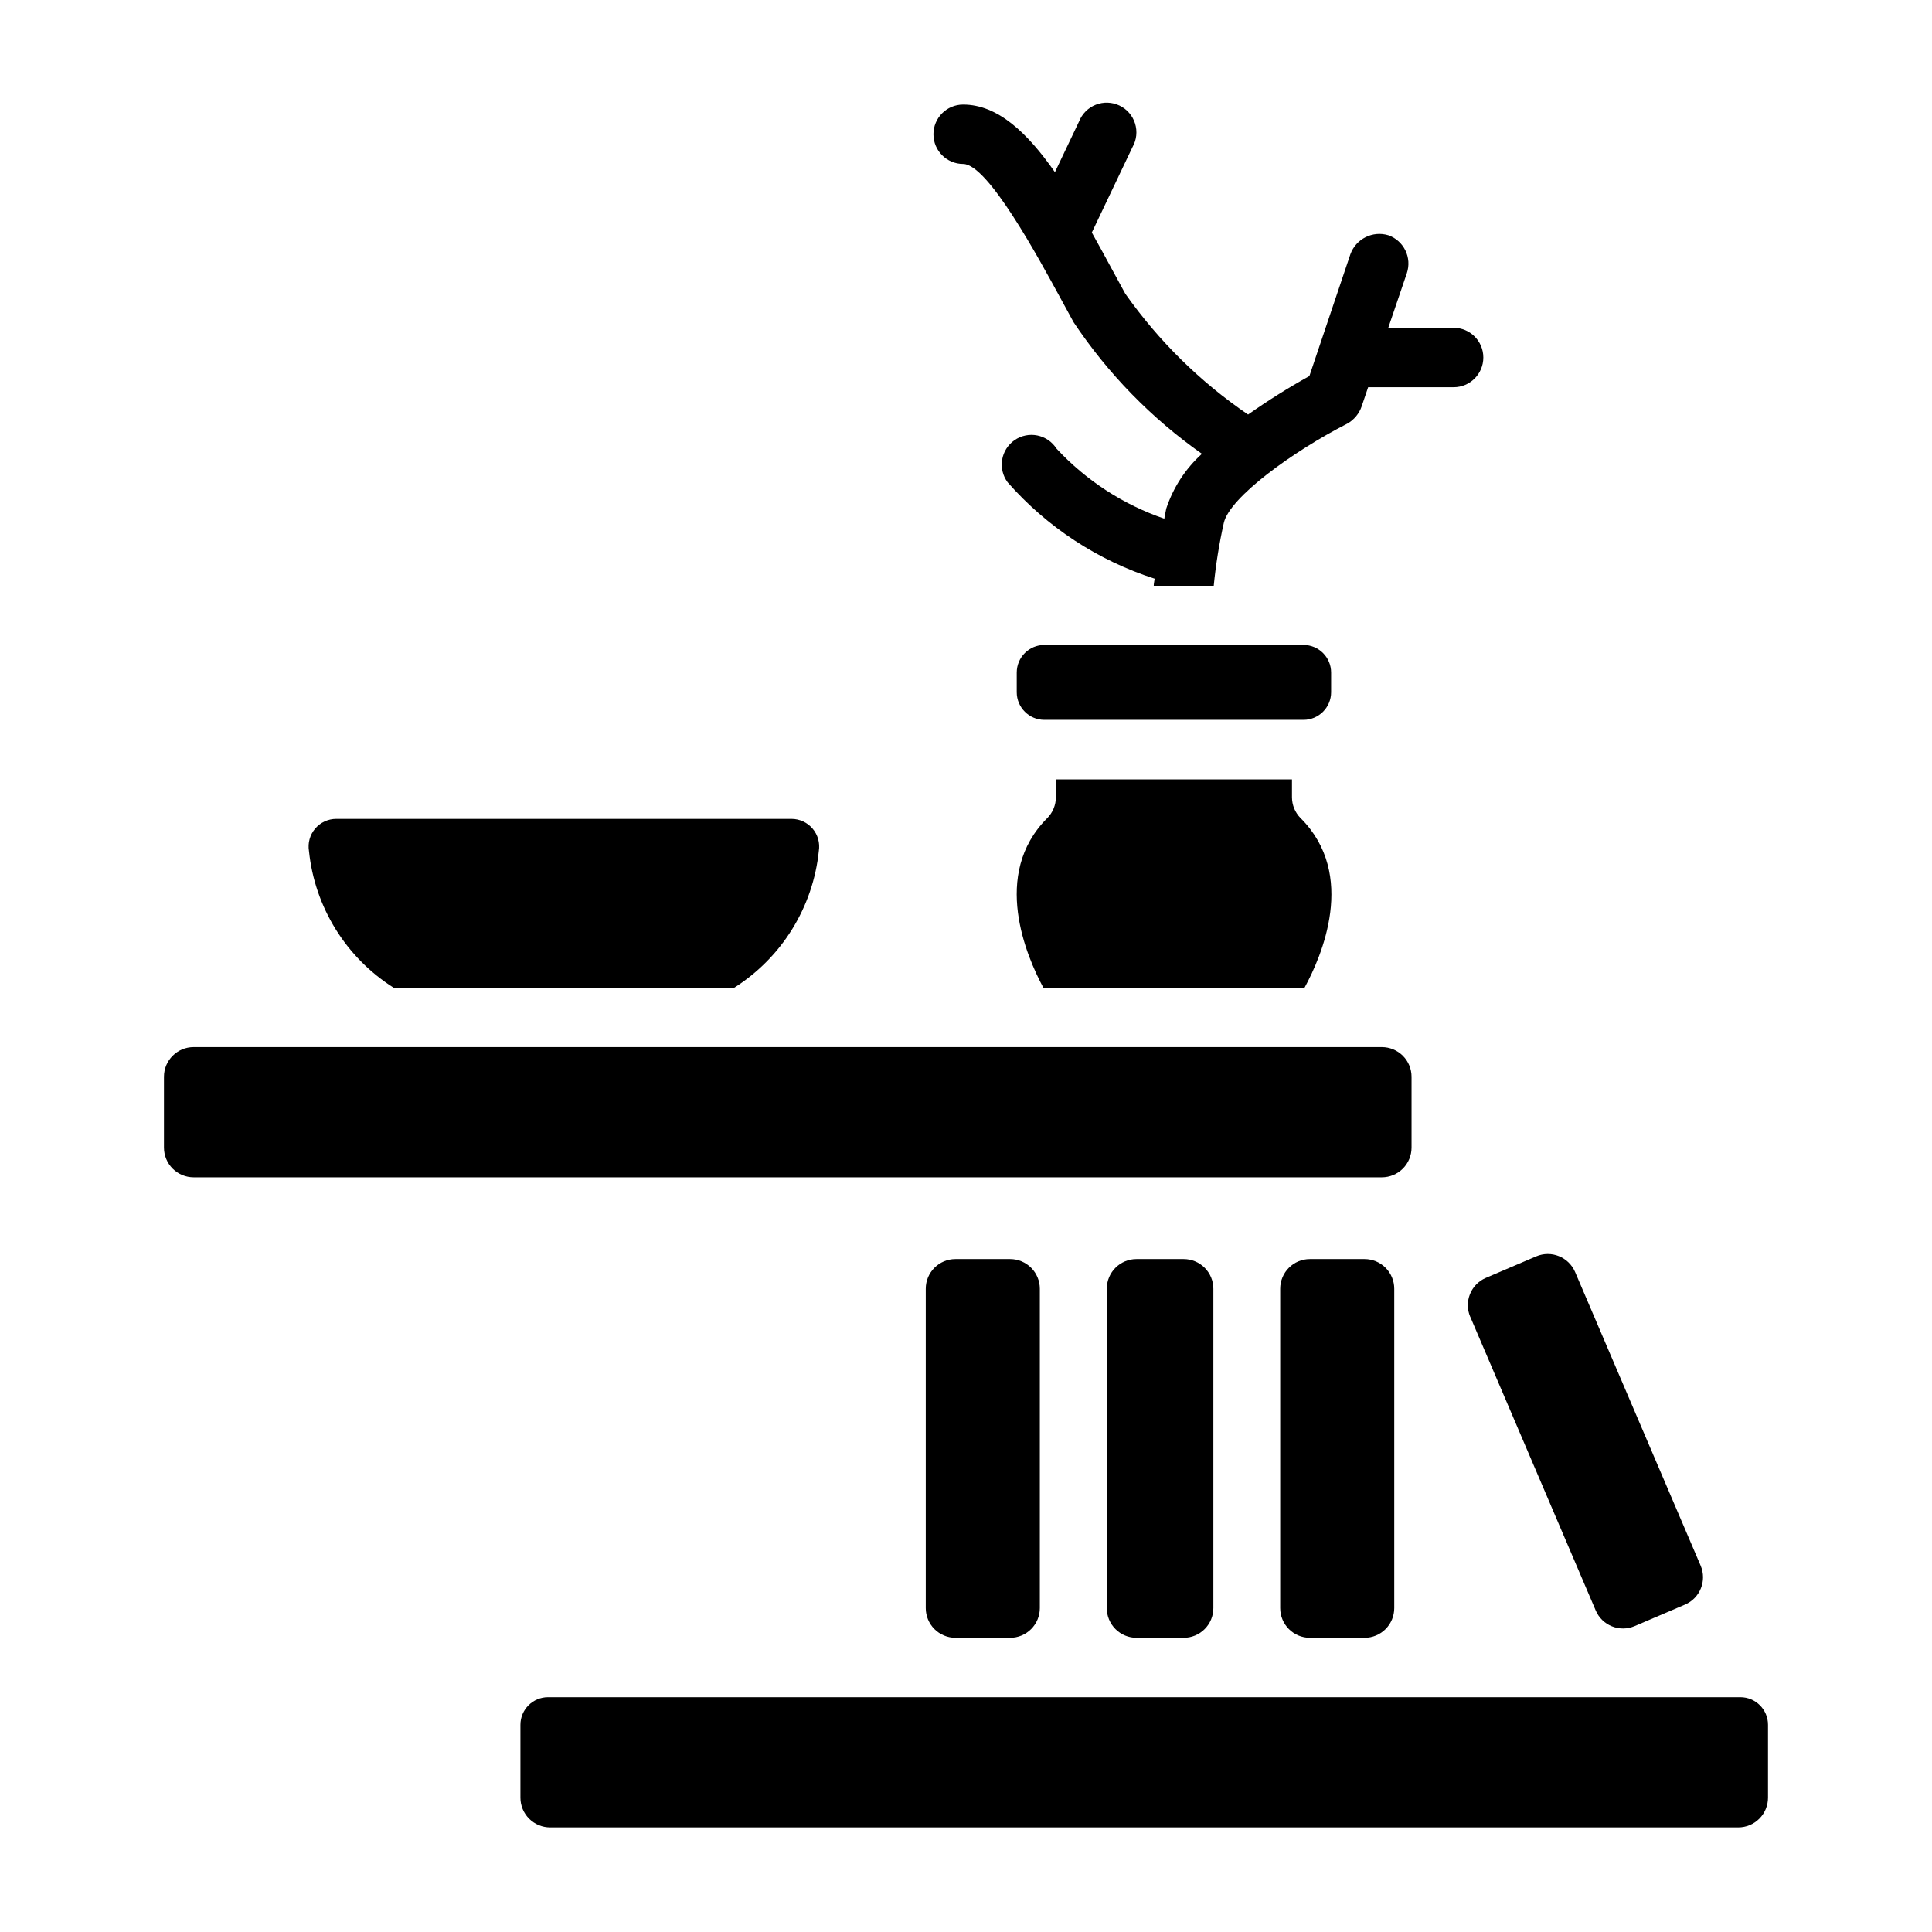 <?xml version="1.0" encoding="UTF-8"?>
<!-- Uploaded to: ICON Repo, www.svgrepo.com, Generator: ICON Repo Mixer Tools -->
<svg fill="#000000" width="800px" height="800px" version="1.1" viewBox="144 144 512 512" xmlns="http://www.w3.org/2000/svg">
 <path d="m391.37 179.58c0-4.348 3.523-7.871 7.871-7.871 9.195 0 17.051 7.512 24.324 17.918l6.391-13.43 0.004-0.004c0.797-2.031 2.406-3.644 4.438-4.445 2.035-0.801 4.309-0.719 6.281 0.223 1.973 0.941 3.465 2.66 4.117 4.746 0.656 2.086 0.414 4.348-0.668 6.25l-10.785 22.656c1.844 3.289 3.668 6.644 5.481 9.996l3.371 6.188h-0.004c8.844 12.551 19.871 23.41 32.559 32.055 5.231-3.688 10.656-7.094 16.25-10.203l10.863-32.273c1.484-4.094 5.91-6.305 10.074-5.039 4.113 1.457 6.289 5.945 4.883 10.074l-4.914 14.453h17.32c4.348 0 7.871 3.523 7.871 7.871s-3.523 7.875-7.871 7.875h-22.656l-1.715 5.07c-0.66 1.93-2.004 3.555-3.781 4.562-14.484 7.398-31.172 19.523-32.746 26.293-1.234 5.504-2.129 11.078-2.676 16.691h-15.902c0-0.629 0.172-1.242 0.25-1.875-15.062-4.836-28.535-13.668-38.98-25.555-1.27-1.715-1.789-3.871-1.441-5.977 0.352-2.106 1.543-3.981 3.301-5.191 1.758-1.211 3.934-1.656 6.023-1.234 2.094 0.426 3.926 1.68 5.074 3.477 7.852 8.453 17.668 14.832 28.574 18.578 0.172-0.867 0.332-1.891 0.52-2.691 1.84-5.57 5.098-10.566 9.449-14.5-13.391-9.426-24.922-21.25-34.008-34.875l-3.434-6.297c-5.809-10.656-19.285-35.645-25.836-35.645-4.348 0-7.871-3.523-7.871-7.871zm98.07 155.19c4.039-0.008 7.312-3.281 7.32-7.32v-5.211c0-4.043-3.277-7.32-7.32-7.32h-68.676c-4.043 0-7.32 3.277-7.32 7.32v5.211c0.008 4.039 3.281 7.312 7.32 7.32zm0.285 70.973c4.504-8.266 13.965-29.914-1.023-44.902l-0.004 0.004c-1.48-1.477-2.312-3.484-2.312-5.574v-4.723h-62.566v4.723c0 2.09-0.836 4.098-2.316 5.574-14.895 14.895-5.434 36.668-1.008 44.902zm-241.42 0 90.289 0.004c12.617-8.004 20.871-21.348 22.402-36.211 0.348-2.121-0.254-4.289-1.645-5.93-1.391-1.637-3.434-2.586-5.582-2.59h-120.66c-2.152 0-4.195 0.945-5.59 2.586-1.391 1.641-1.988 3.809-1.637 5.934 1.531 14.863 9.793 28.207 22.418 36.211zm269.77 42.387v-18.77c0-2.086-0.828-4.09-2.305-5.566-1.477-1.473-3.481-2.305-5.566-2.305h-314.88c-4.348 0-7.871 3.523-7.871 7.871v18.77c0 2.086 0.832 4.09 2.305 5.566 1.477 1.477 3.481 2.305 5.566 2.305h314.88c2.086 0 4.09-0.828 5.566-2.305 1.477-1.477 2.305-3.481 2.305-5.566zm-26.938 29.535c-4.348 0-7.871 3.523-7.871 7.871v84.625c0 2.086 0.828 4.09 2.305 5.566 1.477 1.477 3.481 2.305 5.566 2.305h14.484c2.09 0 4.09-0.828 5.566-2.305 1.477-1.477 2.305-3.481 2.305-5.566v-84.625c0-2.086-0.828-4.09-2.305-5.566-1.477-1.477-3.477-2.305-5.566-2.305zm42.508 15.32 33.238 77.805c1.707 3.996 6.332 5.848 10.328 4.141l13.336-5.699h-0.004c3.996-1.711 5.848-6.332 4.141-10.328l-33.266-77.809v0.004c-1.711-3.996-6.332-5.848-10.328-4.141l-13.336 5.699c-3.988 1.715-5.832 6.336-4.125 10.328zm-88.465-15.32c-4.348 0-7.871 3.523-7.871 7.871v84.625c0 2.086 0.828 4.09 2.305 5.566 1.477 1.477 3.481 2.305 5.566 2.305h12.5c2.09 0 4.09-0.828 5.566-2.305 1.477-1.477 2.309-3.481 2.309-5.566v-84.625c0-2.086-0.832-4.09-2.309-5.566s-3.477-2.305-5.566-2.305zm-47.973 0c-4.348 0-7.871 3.523-7.871 7.871v84.625c0 2.086 0.828 4.09 2.305 5.566 1.477 1.477 3.481 2.305 5.566 2.305h14.484c2.09 0 4.09-0.828 5.566-2.305 1.477-1.477 2.309-3.481 2.309-5.566v-84.625c0-2.086-0.832-4.09-2.309-5.566-1.477-1.477-3.477-2.305-5.566-2.305zm208.03 116.11h-316c-4.043 0-7.32 3.277-7.32 7.32v19.316c0 2.09 0.828 4.09 2.305 5.566 1.477 1.477 3.481 2.309 5.566 2.309h314.88c2.086 0 4.09-0.832 5.566-2.309 1.477-1.477 2.305-3.477 2.305-5.566v-19.316c0-4.043-3.277-7.32-7.32-7.32z"/>
</svg>